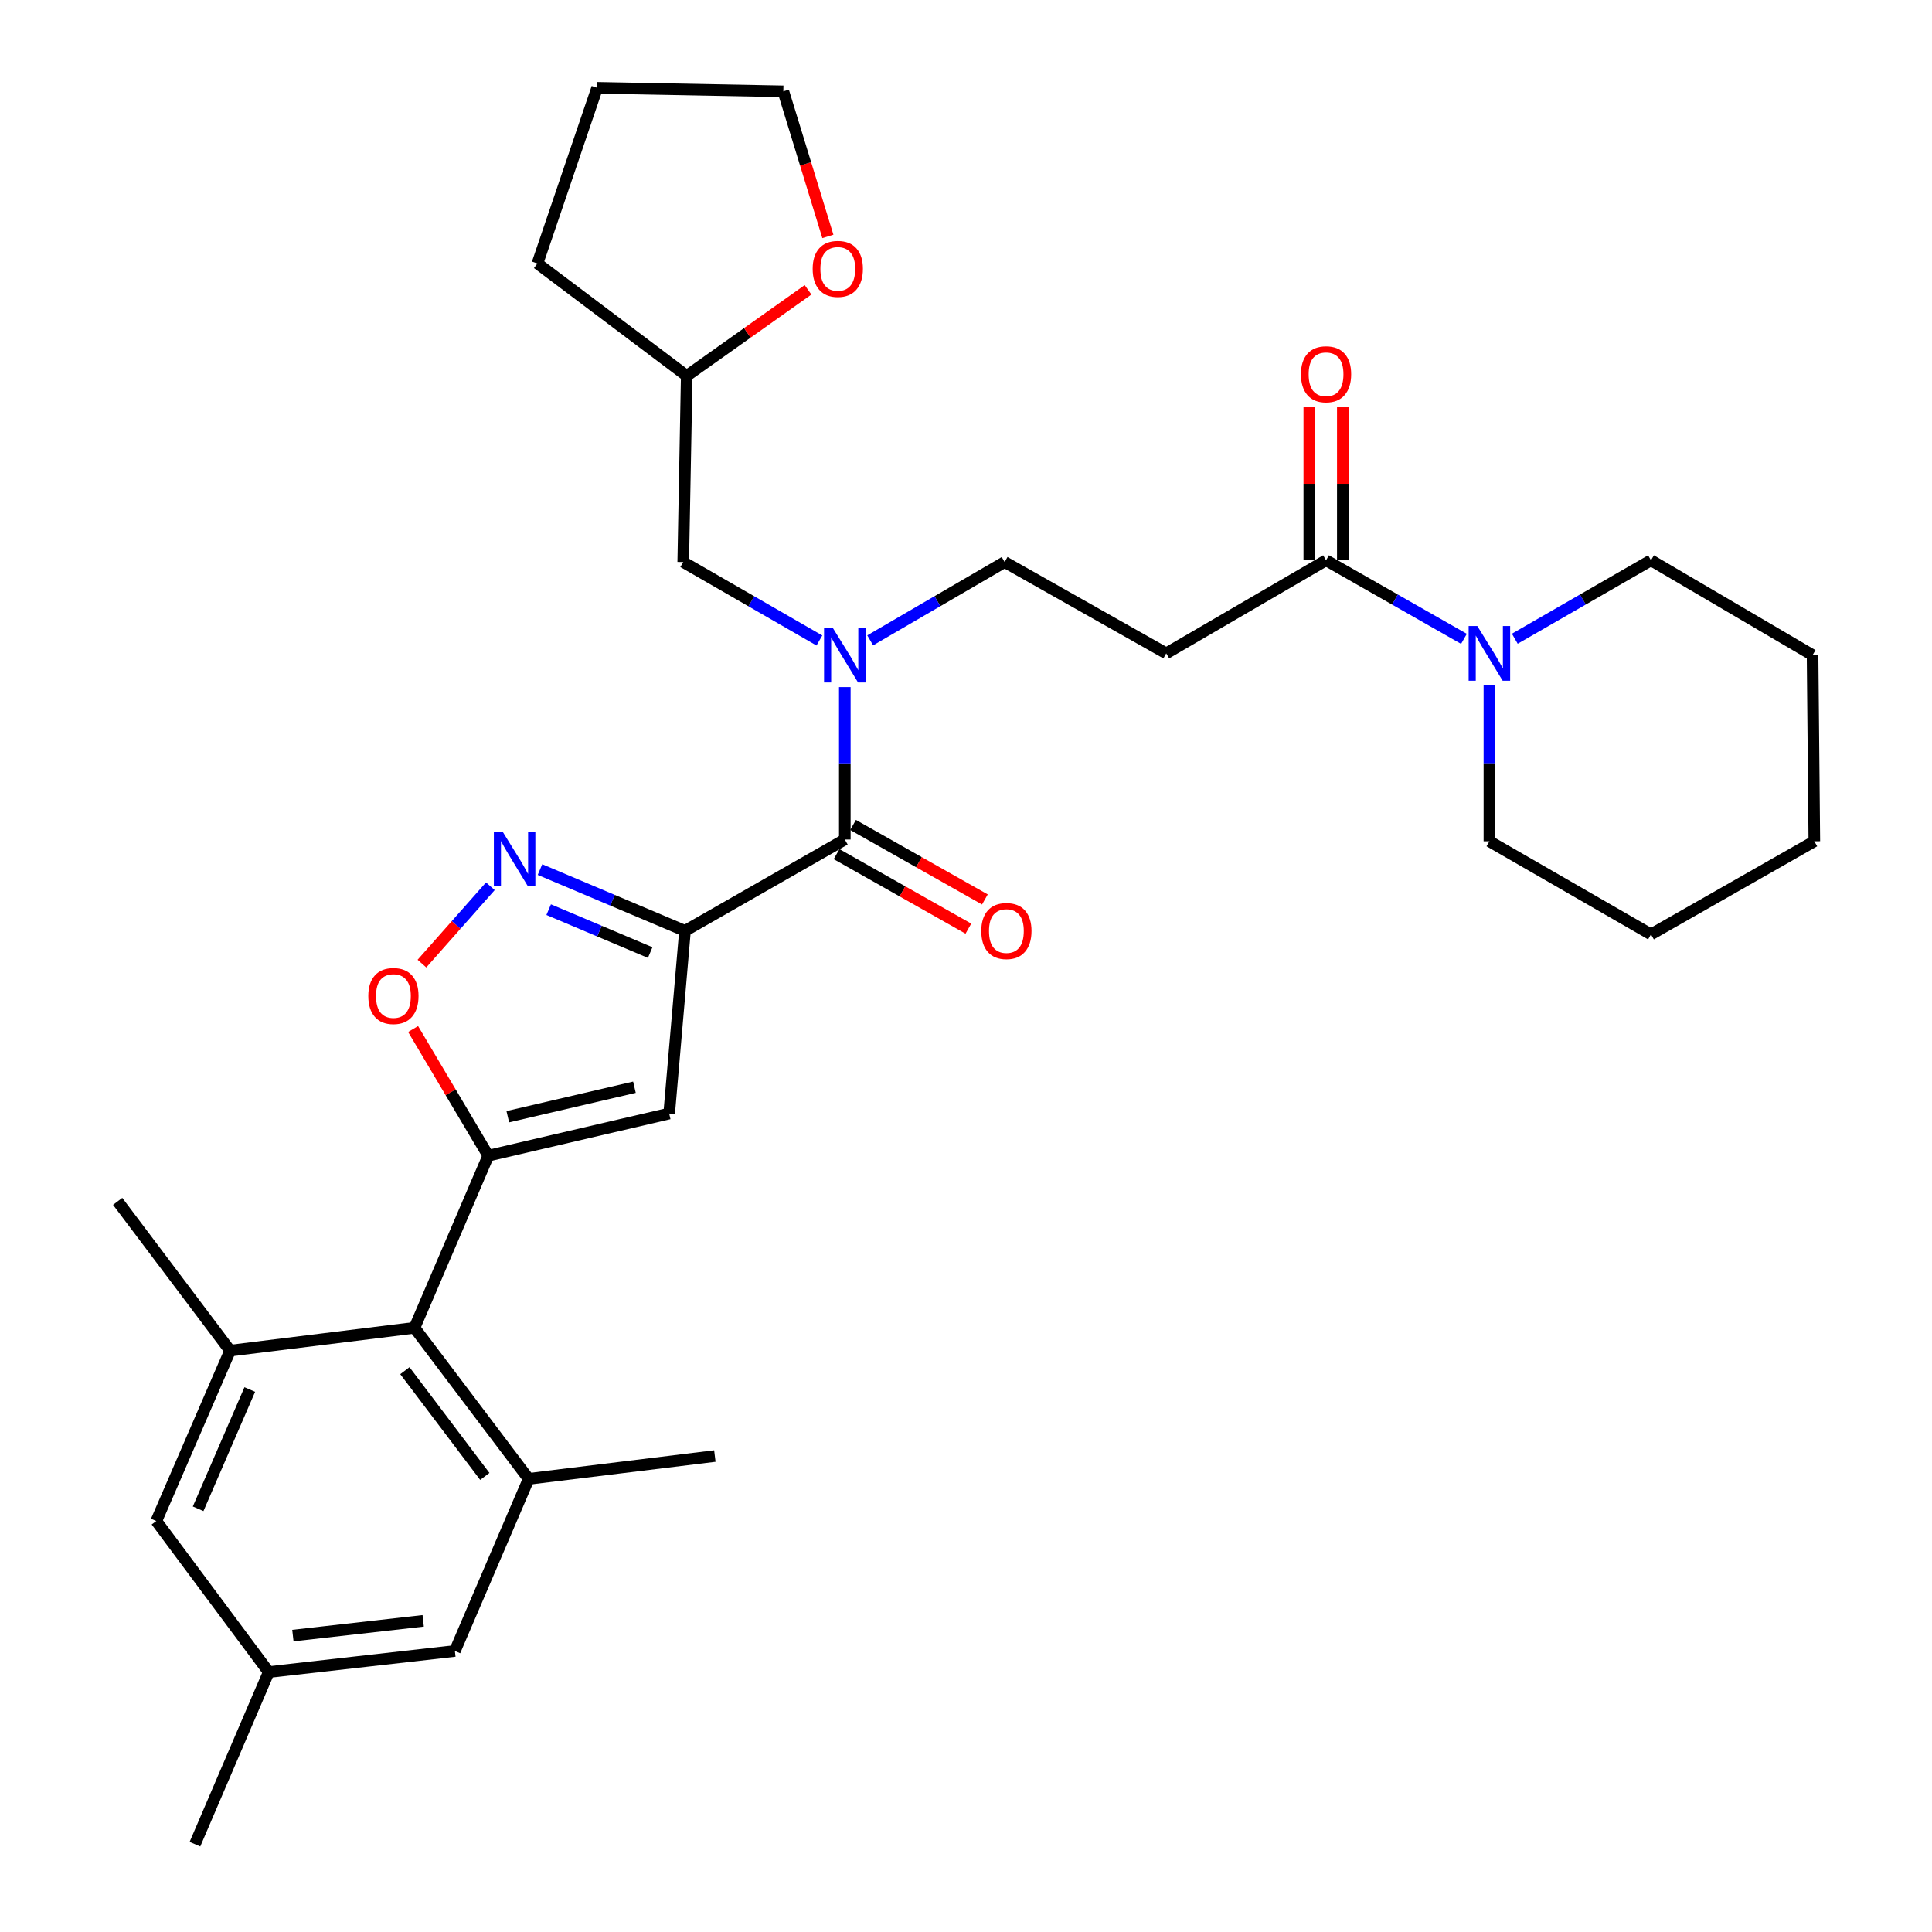 <?xml version='1.0' encoding='iso-8859-1'?>
<svg version='1.1' baseProfile='full'
              xmlns='http://www.w3.org/2000/svg'
                      xmlns:rdkit='http://www.rdkit.org/xml'
                      xmlns:xlink='http://www.w3.org/1999/xlink'
                  xml:space='preserve'
width='1000px' height='1000px' viewBox='0 0 1000 1000'>
<!-- END OF HEADER -->
<rect style='opacity:1.0;fill:#FFFFFF;stroke:none' width='1000' height='1000' x='0' y='0'> </rect>
<path class='bond-0' d='M 686.362,290.004 L 722.05,310.339' style='fill:none;fill-rule:evenodd;stroke:#000000;stroke-width:6px;stroke-linecap:butt;stroke-linejoin:miter;stroke-opacity:1' />
<path class='bond-0' d='M 722.05,310.339 L 757.739,330.673' style='fill:none;fill-rule:evenodd;stroke:#0000FF;stroke-width:6px;stroke-linecap:butt;stroke-linejoin:miter;stroke-opacity:1' />
<path class='bond-1' d='M 695.037,290.004 L 695.037,250.406' style='fill:none;fill-rule:evenodd;stroke:#000000;stroke-width:6px;stroke-linecap:butt;stroke-linejoin:miter;stroke-opacity:1' />
<path class='bond-1' d='M 695.037,250.406 L 695.037,210.807' style='fill:none;fill-rule:evenodd;stroke:#FF0000;stroke-width:6px;stroke-linecap:butt;stroke-linejoin:miter;stroke-opacity:1' />
<path class='bond-1' d='M 677.687,290.004 L 677.687,250.406' style='fill:none;fill-rule:evenodd;stroke:#000000;stroke-width:6px;stroke-linecap:butt;stroke-linejoin:miter;stroke-opacity:1' />
<path class='bond-1' d='M 677.687,250.406 L 677.687,210.807' style='fill:none;fill-rule:evenodd;stroke:#FF0000;stroke-width:6px;stroke-linecap:butt;stroke-linejoin:miter;stroke-opacity:1' />
<path class='bond-2' d='M 686.362,290.004 L 603.634,338.178' style='fill:none;fill-rule:evenodd;stroke:#000000;stroke-width:6px;stroke-linecap:butt;stroke-linejoin:miter;stroke-opacity:1' />
<path class='bond-3' d='M 770.911,354.77 L 770.911,395.11' style='fill:none;fill-rule:evenodd;stroke:#0000FF;stroke-width:6px;stroke-linecap:butt;stroke-linejoin:miter;stroke-opacity:1' />
<path class='bond-3' d='M 770.911,395.11 L 770.911,435.45' style='fill:none;fill-rule:evenodd;stroke:#000000;stroke-width:6px;stroke-linecap:butt;stroke-linejoin:miter;stroke-opacity:1' />
<path class='bond-4' d='M 784.064,330.602 L 819.305,310.303' style='fill:none;fill-rule:evenodd;stroke:#0000FF;stroke-width:6px;stroke-linecap:butt;stroke-linejoin:miter;stroke-opacity:1' />
<path class='bond-4' d='M 819.305,310.303 L 854.545,290.004' style='fill:none;fill-rule:evenodd;stroke:#000000;stroke-width:6px;stroke-linecap:butt;stroke-linejoin:miter;stroke-opacity:1' />
<path class='bond-5' d='M 854.545,290.004 L 938.179,339.094' style='fill:none;fill-rule:evenodd;stroke:#000000;stroke-width:6px;stroke-linecap:butt;stroke-linejoin:miter;stroke-opacity:1' />
<path class='bond-6' d='M 770.911,435.45 L 854.545,483.634' style='fill:none;fill-rule:evenodd;stroke:#000000;stroke-width:6px;stroke-linecap:butt;stroke-linejoin:miter;stroke-opacity:1' />
<path class='bond-7' d='M 520,290.91 L 485.203,311.177' style='fill:none;fill-rule:evenodd;stroke:#000000;stroke-width:6px;stroke-linecap:butt;stroke-linejoin:miter;stroke-opacity:1' />
<path class='bond-7' d='M 485.203,311.177 L 450.406,331.444' style='fill:none;fill-rule:evenodd;stroke:#0000FF;stroke-width:6px;stroke-linecap:butt;stroke-linejoin:miter;stroke-opacity:1' />
<path class='bond-8' d='M 520,290.91 L 603.634,338.178' style='fill:none;fill-rule:evenodd;stroke:#000000;stroke-width:6px;stroke-linecap:butt;stroke-linejoin:miter;stroke-opacity:1' />
<path class='bond-9' d='M 433.003,442.096 L 467.119,461.381' style='fill:none;fill-rule:evenodd;stroke:#000000;stroke-width:6px;stroke-linecap:butt;stroke-linejoin:miter;stroke-opacity:1' />
<path class='bond-9' d='M 467.119,461.381 L 501.235,480.667' style='fill:none;fill-rule:evenodd;stroke:#FF0000;stroke-width:6px;stroke-linecap:butt;stroke-linejoin:miter;stroke-opacity:1' />
<path class='bond-9' d='M 441.541,426.993 L 475.657,446.278' style='fill:none;fill-rule:evenodd;stroke:#000000;stroke-width:6px;stroke-linecap:butt;stroke-linejoin:miter;stroke-opacity:1' />
<path class='bond-9' d='M 475.657,446.278 L 509.773,465.564' style='fill:none;fill-rule:evenodd;stroke:#FF0000;stroke-width:6px;stroke-linecap:butt;stroke-linejoin:miter;stroke-opacity:1' />
<path class='bond-10' d='M 437.272,434.544 L 437.272,395.092' style='fill:none;fill-rule:evenodd;stroke:#000000;stroke-width:6px;stroke-linecap:butt;stroke-linejoin:miter;stroke-opacity:1' />
<path class='bond-10' d='M 437.272,395.092 L 437.272,355.64' style='fill:none;fill-rule:evenodd;stroke:#0000FF;stroke-width:6px;stroke-linecap:butt;stroke-linejoin:miter;stroke-opacity:1' />
<path class='bond-11' d='M 437.272,434.544 L 354.544,481.822' style='fill:none;fill-rule:evenodd;stroke:#000000;stroke-width:6px;stroke-linecap:butt;stroke-linejoin:miter;stroke-opacity:1' />
<path class='bond-12' d='M 424.119,331.516 L 388.879,311.213' style='fill:none;fill-rule:evenodd;stroke:#0000FF;stroke-width:6px;stroke-linecap:butt;stroke-linejoin:miter;stroke-opacity:1' />
<path class='bond-12' d='M 388.879,311.213 L 353.638,290.91' style='fill:none;fill-rule:evenodd;stroke:#000000;stroke-width:6px;stroke-linecap:butt;stroke-linejoin:miter;stroke-opacity:1' />
<path class='bond-13' d='M 213.819,532.616 L 233.27,565.397' style='fill:none;fill-rule:evenodd;stroke:#FF0000;stroke-width:6px;stroke-linecap:butt;stroke-linejoin:miter;stroke-opacity:1' />
<path class='bond-13' d='M 233.27,565.397 L 252.722,598.179' style='fill:none;fill-rule:evenodd;stroke:#000000;stroke-width:6px;stroke-linecap:butt;stroke-linejoin:miter;stroke-opacity:1' />
<path class='bond-14' d='M 218.396,498.764 L 236.104,478.749' style='fill:none;fill-rule:evenodd;stroke:#FF0000;stroke-width:6px;stroke-linecap:butt;stroke-linejoin:miter;stroke-opacity:1' />
<path class='bond-14' d='M 236.104,478.749 L 253.811,458.734' style='fill:none;fill-rule:evenodd;stroke:#0000FF;stroke-width:6px;stroke-linecap:butt;stroke-linejoin:miter;stroke-opacity:1' />
<path class='bond-15' d='M 252.722,598.179 L 346.361,576.366' style='fill:none;fill-rule:evenodd;stroke:#000000;stroke-width:6px;stroke-linecap:butt;stroke-linejoin:miter;stroke-opacity:1' />
<path class='bond-15' d='M 262.832,578.01 L 328.379,562.741' style='fill:none;fill-rule:evenodd;stroke:#000000;stroke-width:6px;stroke-linecap:butt;stroke-linejoin:miter;stroke-opacity:1' />
<path class='bond-16' d='M 252.722,598.179 L 214.544,687.277' style='fill:none;fill-rule:evenodd;stroke:#000000;stroke-width:6px;stroke-linecap:butt;stroke-linejoin:miter;stroke-opacity:1' />
<path class='bond-17' d='M 346.361,576.366 L 354.544,481.822' style='fill:none;fill-rule:evenodd;stroke:#000000;stroke-width:6px;stroke-linecap:butt;stroke-linejoin:miter;stroke-opacity:1' />
<path class='bond-18' d='M 354.544,481.822 L 317.019,465.961' style='fill:none;fill-rule:evenodd;stroke:#000000;stroke-width:6px;stroke-linecap:butt;stroke-linejoin:miter;stroke-opacity:1' />
<path class='bond-18' d='M 317.019,465.961 L 279.494,450.1' style='fill:none;fill-rule:evenodd;stroke:#0000FF;stroke-width:6px;stroke-linecap:butt;stroke-linejoin:miter;stroke-opacity:1' />
<path class='bond-18' d='M 336.532,493.044 L 310.265,481.942' style='fill:none;fill-rule:evenodd;stroke:#000000;stroke-width:6px;stroke-linecap:butt;stroke-linejoin:miter;stroke-opacity:1' />
<path class='bond-18' d='M 310.265,481.942 L 283.997,470.839' style='fill:none;fill-rule:evenodd;stroke:#0000FF;stroke-width:6px;stroke-linecap:butt;stroke-linejoin:miter;stroke-opacity:1' />
<path class='bond-19' d='M 235.45,854.545 L 139.093,865.456' style='fill:none;fill-rule:evenodd;stroke:#000000;stroke-width:6px;stroke-linecap:butt;stroke-linejoin:miter;stroke-opacity:1' />
<path class='bond-19' d='M 219.045,838.943 L 151.595,846.58' style='fill:none;fill-rule:evenodd;stroke:#000000;stroke-width:6px;stroke-linecap:butt;stroke-linejoin:miter;stroke-opacity:1' />
<path class='bond-20' d='M 235.45,854.545 L 273.638,765.456' style='fill:none;fill-rule:evenodd;stroke:#000000;stroke-width:6px;stroke-linecap:butt;stroke-linejoin:miter;stroke-opacity:1' />
<path class='bond-21' d='M 273.638,765.456 L 214.544,687.277' style='fill:none;fill-rule:evenodd;stroke:#000000;stroke-width:6px;stroke-linecap:butt;stroke-linejoin:miter;stroke-opacity:1' />
<path class='bond-21' d='M 250.934,764.191 L 209.568,709.466' style='fill:none;fill-rule:evenodd;stroke:#000000;stroke-width:6px;stroke-linecap:butt;stroke-linejoin:miter;stroke-opacity:1' />
<path class='bond-22' d='M 273.638,765.456 L 370.005,753.639' style='fill:none;fill-rule:evenodd;stroke:#000000;stroke-width:6px;stroke-linecap:butt;stroke-linejoin:miter;stroke-opacity:1' />
<path class='bond-23' d='M 214.544,687.277 L 119.093,699.094' style='fill:none;fill-rule:evenodd;stroke:#000000;stroke-width:6px;stroke-linecap:butt;stroke-linejoin:miter;stroke-opacity:1' />
<path class='bond-24' d='M 119.093,699.094 L 80.905,787.278' style='fill:none;fill-rule:evenodd;stroke:#000000;stroke-width:6px;stroke-linecap:butt;stroke-linejoin:miter;stroke-opacity:1' />
<path class='bond-24' d='M 129.286,719.216 L 102.554,780.945' style='fill:none;fill-rule:evenodd;stroke:#000000;stroke-width:6px;stroke-linecap:butt;stroke-linejoin:miter;stroke-opacity:1' />
<path class='bond-25' d='M 119.093,699.094 L 60.905,621.822' style='fill:none;fill-rule:evenodd;stroke:#000000;stroke-width:6px;stroke-linecap:butt;stroke-linejoin:miter;stroke-opacity:1' />
<path class='bond-26' d='M 139.093,865.456 L 80.905,787.278' style='fill:none;fill-rule:evenodd;stroke:#000000;stroke-width:6px;stroke-linecap:butt;stroke-linejoin:miter;stroke-opacity:1' />
<path class='bond-27' d='M 139.093,865.456 L 100.905,954.545' style='fill:none;fill-rule:evenodd;stroke:#000000;stroke-width:6px;stroke-linecap:butt;stroke-linejoin:miter;stroke-opacity:1' />
<path class='bond-28' d='M 353.638,290.91 L 355.45,194.544' style='fill:none;fill-rule:evenodd;stroke:#000000;stroke-width:6px;stroke-linecap:butt;stroke-linejoin:miter;stroke-opacity:1' />
<path class='bond-29' d='M 355.45,194.544 L 386.846,172.278' style='fill:none;fill-rule:evenodd;stroke:#000000;stroke-width:6px;stroke-linecap:butt;stroke-linejoin:miter;stroke-opacity:1' />
<path class='bond-29' d='M 386.846,172.278 L 418.242,150.012' style='fill:none;fill-rule:evenodd;stroke:#FF0000;stroke-width:6px;stroke-linecap:butt;stroke-linejoin:miter;stroke-opacity:1' />
<path class='bond-30' d='M 355.45,194.544 L 278.178,136.366' style='fill:none;fill-rule:evenodd;stroke:#000000;stroke-width:6px;stroke-linecap:butt;stroke-linejoin:miter;stroke-opacity:1' />
<path class='bond-31' d='M 428.506,122.372 L 416.981,84.824' style='fill:none;fill-rule:evenodd;stroke:#FF0000;stroke-width:6px;stroke-linecap:butt;stroke-linejoin:miter;stroke-opacity:1' />
<path class='bond-31' d='M 416.981,84.824 L 405.455,47.276' style='fill:none;fill-rule:evenodd;stroke:#000000;stroke-width:6px;stroke-linecap:butt;stroke-linejoin:miter;stroke-opacity:1' />
<path class='bond-32' d='M 405.455,47.276 L 309.089,45.455' style='fill:none;fill-rule:evenodd;stroke:#000000;stroke-width:6px;stroke-linecap:butt;stroke-linejoin:miter;stroke-opacity:1' />
<path class='bond-33' d='M 309.089,45.455 L 278.178,136.366' style='fill:none;fill-rule:evenodd;stroke:#000000;stroke-width:6px;stroke-linecap:butt;stroke-linejoin:miter;stroke-opacity:1' />
<path class='bond-34' d='M 938.179,339.094 L 939.095,435.45' style='fill:none;fill-rule:evenodd;stroke:#000000;stroke-width:6px;stroke-linecap:butt;stroke-linejoin:miter;stroke-opacity:1' />
<path class='bond-35' d='M 854.545,483.634 L 939.095,435.45' style='fill:none;fill-rule:evenodd;stroke:#000000;stroke-width:6px;stroke-linecap:butt;stroke-linejoin:miter;stroke-opacity:1' />
<path  class='atom-1' d='M 764.651 324.018
L 773.931 339.018
Q 774.851 340.498, 776.331 343.178
Q 777.811 345.858, 777.891 346.018
L 777.891 324.018
L 781.651 324.018
L 781.651 352.338
L 777.771 352.338
L 767.811 335.938
Q 766.651 334.018, 765.411 331.818
Q 764.211 329.618, 763.851 328.938
L 763.851 352.338
L 760.171 352.338
L 760.171 324.018
L 764.651 324.018
' fill='#0000FF'/>
<path  class='atom-2' d='M 673.362 193.718
Q 673.362 186.918, 676.722 183.118
Q 680.082 179.318, 686.362 179.318
Q 692.642 179.318, 696.002 183.118
Q 699.362 186.918, 699.362 193.718
Q 699.362 200.598, 695.962 204.518
Q 692.562 208.398, 686.362 208.398
Q 680.122 208.398, 676.722 204.518
Q 673.362 200.638, 673.362 193.718
M 686.362 205.198
Q 690.682 205.198, 693.002 202.318
Q 695.362 199.398, 695.362 193.718
Q 695.362 188.158, 693.002 185.358
Q 690.682 182.518, 686.362 182.518
Q 682.042 182.518, 679.682 185.318
Q 677.362 188.118, 677.362 193.718
Q 677.362 199.438, 679.682 202.318
Q 682.042 205.198, 686.362 205.198
' fill='#FF0000'/>
<path  class='atom-7' d='M 507.906 481.902
Q 507.906 475.102, 511.266 471.302
Q 514.626 467.502, 520.906 467.502
Q 527.186 467.502, 530.546 471.302
Q 533.906 475.102, 533.906 481.902
Q 533.906 488.782, 530.506 492.702
Q 527.106 496.582, 520.906 496.582
Q 514.666 496.582, 511.266 492.702
Q 507.906 488.822, 507.906 481.902
M 520.906 493.382
Q 525.226 493.382, 527.546 490.502
Q 529.906 487.582, 529.906 481.902
Q 529.906 476.342, 527.546 473.542
Q 525.226 470.702, 520.906 470.702
Q 516.586 470.702, 514.226 473.502
Q 511.906 476.302, 511.906 481.902
Q 511.906 487.622, 514.226 490.502
Q 516.586 493.382, 520.906 493.382
' fill='#FF0000'/>
<path  class='atom-8' d='M 431.012 324.934
L 440.292 339.934
Q 441.212 341.414, 442.692 344.094
Q 444.172 346.774, 444.252 346.934
L 444.252 324.934
L 448.012 324.934
L 448.012 353.254
L 444.132 353.254
L 434.172 336.854
Q 433.012 334.934, 431.772 332.734
Q 430.572 330.534, 430.212 329.854
L 430.212 353.254
L 426.532 353.254
L 426.532 324.934
L 431.012 324.934
' fill='#0000FF'/>
<path  class='atom-10' d='M 190.633 515.531
Q 190.633 508.731, 193.993 504.931
Q 197.353 501.131, 203.633 501.131
Q 209.913 501.131, 213.273 504.931
Q 216.633 508.731, 216.633 515.531
Q 216.633 522.411, 213.233 526.331
Q 209.833 530.211, 203.633 530.211
Q 197.393 530.211, 193.993 526.331
Q 190.633 522.451, 190.633 515.531
M 203.633 527.011
Q 207.953 527.011, 210.273 524.131
Q 212.633 521.211, 212.633 515.531
Q 212.633 509.971, 210.273 507.171
Q 207.953 504.331, 203.633 504.331
Q 199.313 504.331, 196.953 507.131
Q 194.633 509.931, 194.633 515.531
Q 194.633 521.251, 196.953 524.131
Q 199.313 527.011, 203.633 527.011
' fill='#FF0000'/>
<path  class='atom-14' d='M 260.101 430.389
L 269.381 445.389
Q 270.301 446.869, 271.781 449.549
Q 273.261 452.229, 273.341 452.389
L 273.341 430.389
L 277.101 430.389
L 277.101 458.709
L 273.221 458.709
L 263.261 442.309
Q 262.101 440.389, 260.861 438.189
Q 259.661 435.989, 259.301 435.309
L 259.301 458.709
L 255.621 458.709
L 255.621 430.389
L 260.101 430.389
' fill='#0000FF'/>
<path  class='atom-26' d='M 420.638 139.173
Q 420.638 132.373, 423.998 128.573
Q 427.358 124.773, 433.638 124.773
Q 439.918 124.773, 443.278 128.573
Q 446.638 132.373, 446.638 139.173
Q 446.638 146.053, 443.238 149.973
Q 439.838 153.853, 433.638 153.853
Q 427.398 153.853, 423.998 149.973
Q 420.638 146.093, 420.638 139.173
M 433.638 150.653
Q 437.958 150.653, 440.278 147.773
Q 442.638 144.853, 442.638 139.173
Q 442.638 133.613, 440.278 130.813
Q 437.958 127.973, 433.638 127.973
Q 429.318 127.973, 426.958 130.773
Q 424.638 133.573, 424.638 139.173
Q 424.638 144.893, 426.958 147.773
Q 429.318 150.653, 433.638 150.653
' fill='#FF0000'/>
</svg>
